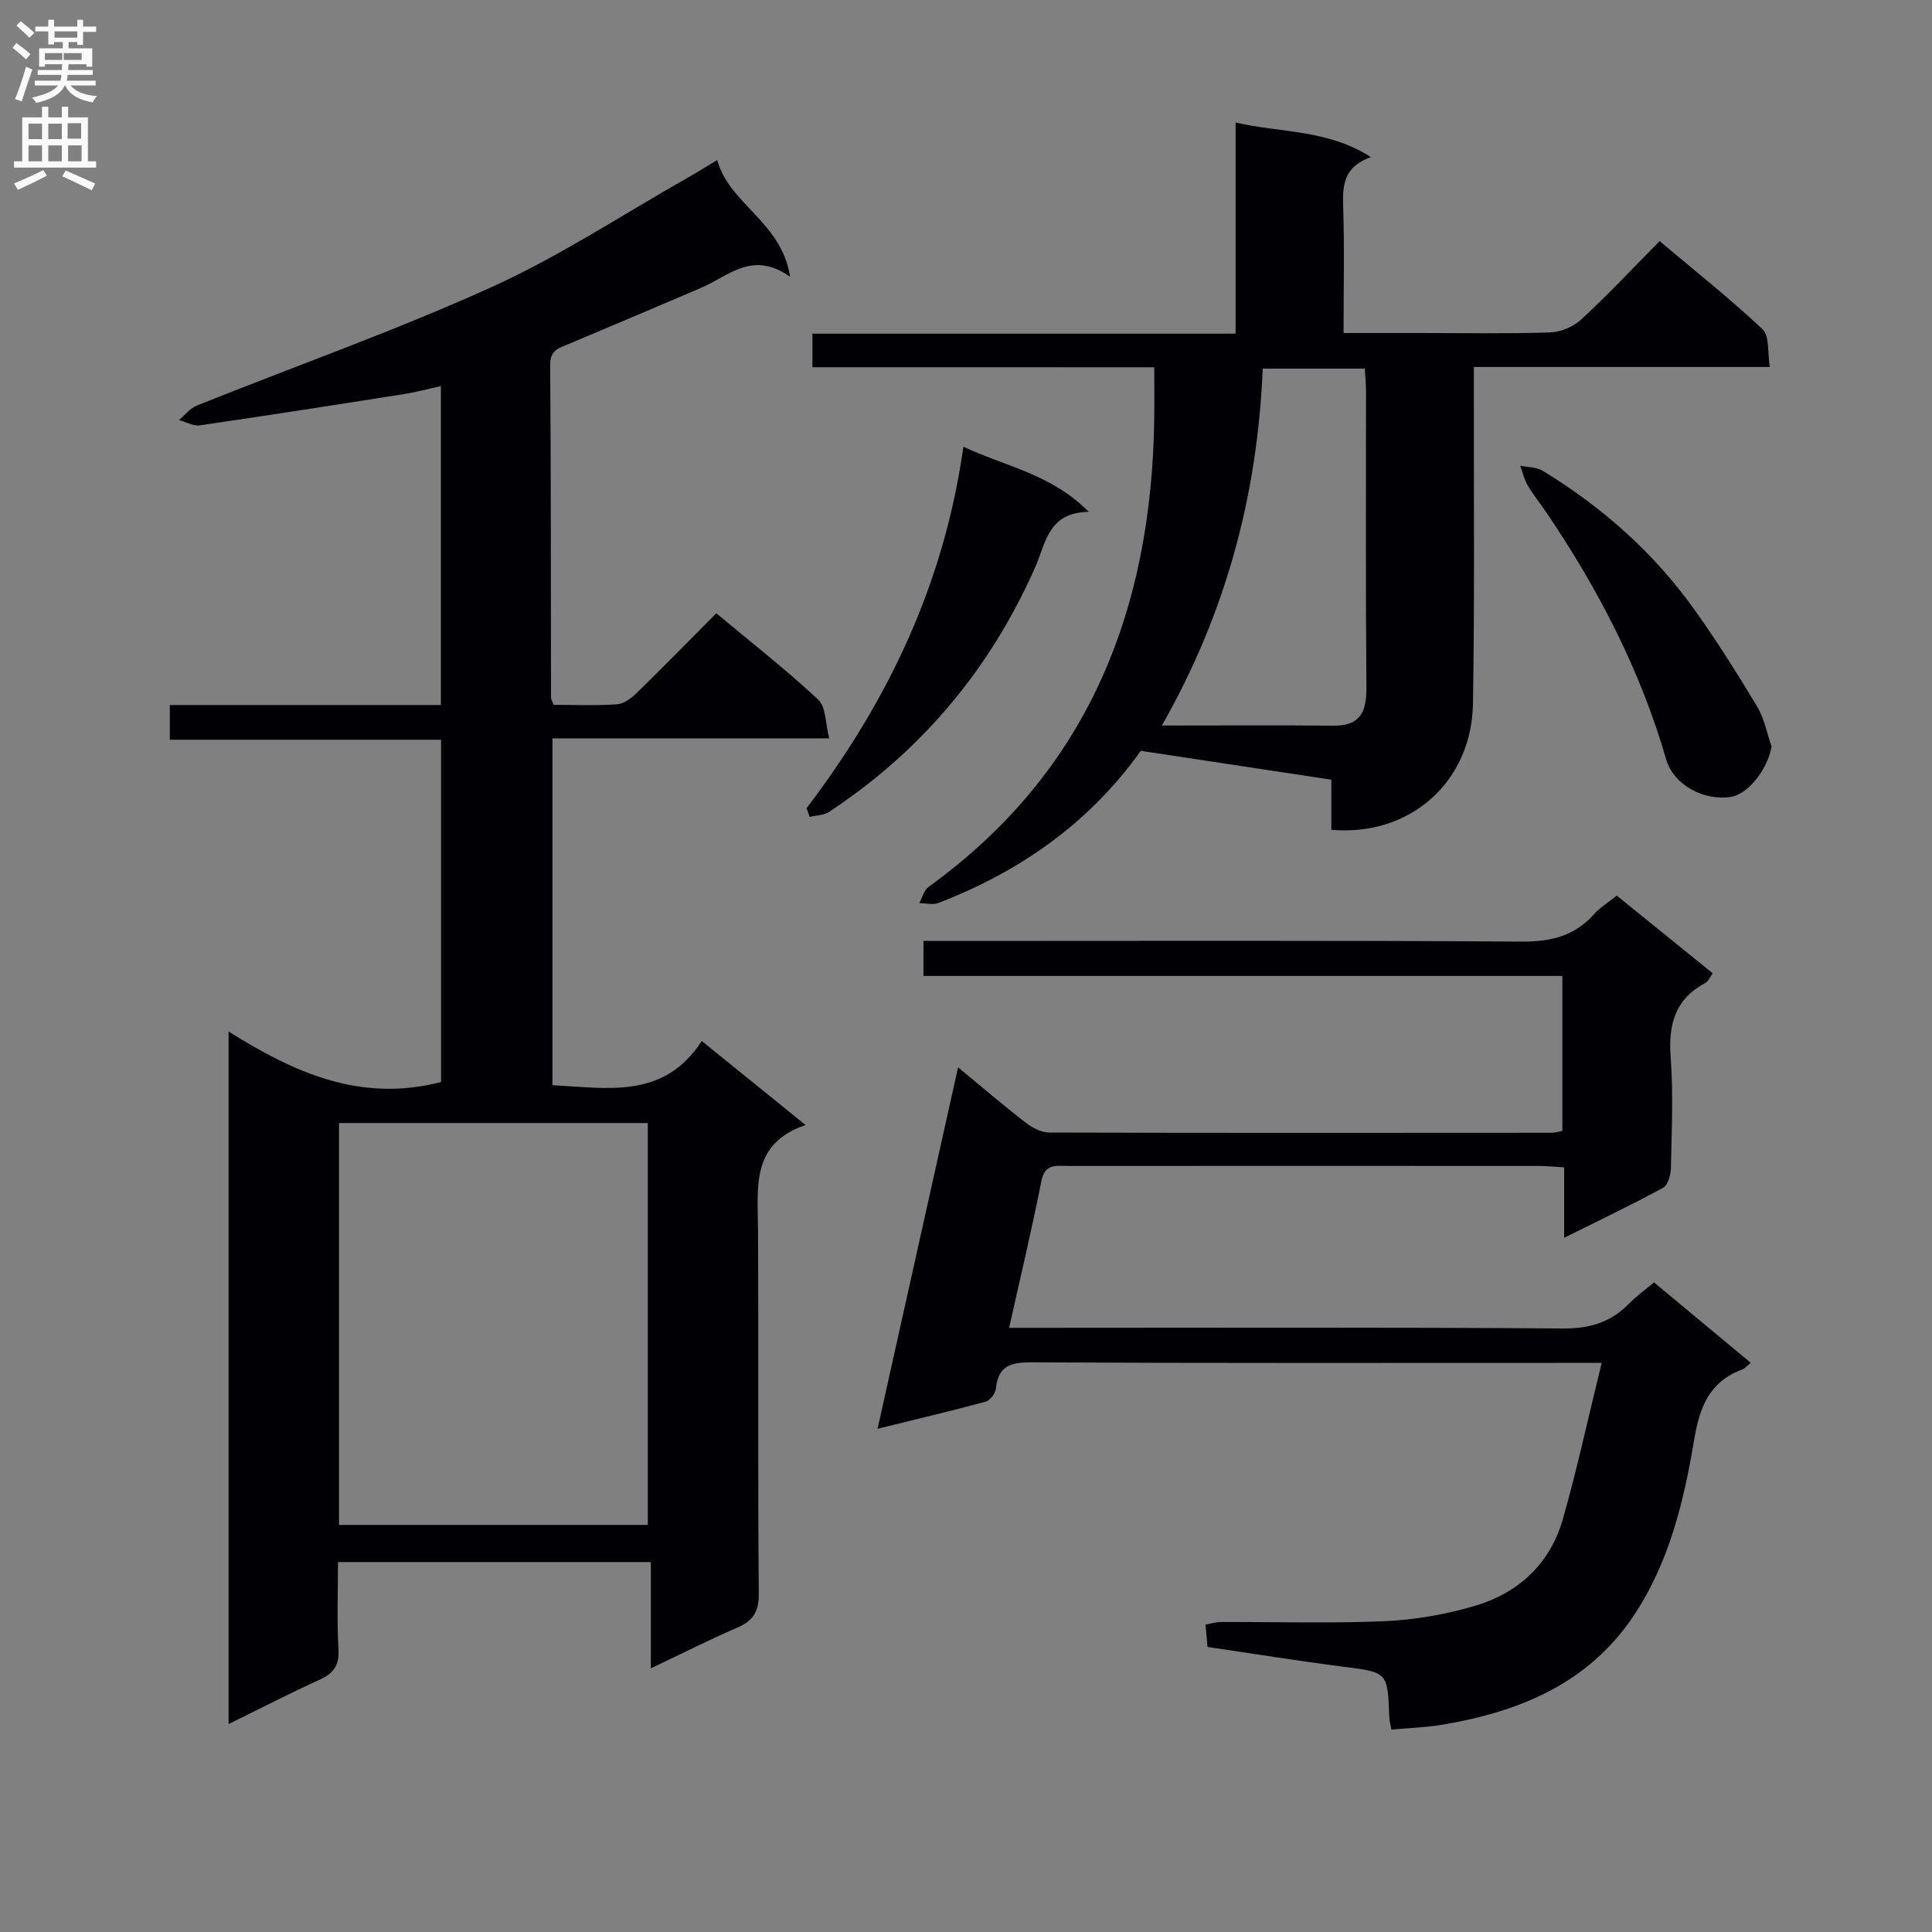 <svg enable-background="new 0 0 400 400" viewBox="0 0 400 400" xmlns="http://www.w3.org/2000/svg"><rect x="0" y="0" width="400" height="400" fill="#808080" stroke="none"/><g fill="#010105"><path d="m91.32 224.02c0-23.15 0-46.74 0-70.86-18.72 0-37.28 0-56.16 0 0-2.56 0-4.61 0-7.19h56.12c0-22.12 0-43.72 0-66.03-2.65.58-5.13 1.26-7.65 1.65-14.07 2.22-28.15 4.42-42.25 6.47-1.36.2-2.88-.7-4.33-1.09 1.24-1.03 2.32-2.45 3.74-3.02 20.34-8.16 41.05-15.48 60.99-24.51 14.02-6.34 27.01-14.95 40.45-22.56 1.85-1.05 3.66-2.18 6.25-3.74 2.62 9.3 13.3 12.71 15.1 24.16-7.81-5.54-12.77-.12-18.38 2.28-9.15 3.91-18.31 7.8-27.48 11.65-1.98.83-3.83 1.22-3.81 4.26.17 22.99.13 45.98.17 68.98 0 .3.21.6.55 1.46 4.22 0 8.68.19 13.11-.11 1.42-.1 2.97-1.26 4.08-2.34 5.48-5.34 10.82-10.81 16.48-16.51 7.26 6.06 14.45 11.68 21.1 17.88 1.63 1.52 1.48 4.95 2.28 8.02-19.68 0-38.3 0-57.3 0v71.82c11.25.51 23 3.04 30.91-9.16 7.31 5.92 14 11.33 21.49 17.39-11.35 3.87-9.88 12.87-9.84 21.53.13 25.16-.06 50.32.16 75.48.03 3.79-1.19 5.65-4.49 7.07-5.77 2.49-11.38 5.34-17.86 8.41 0-7.64 0-14.66 0-22-21.75 0-42.83 0-64.77 0 0 5.89-.25 11.98.1 18.04.2 3.42-1.08 5.04-4.02 6.37-6.17 2.8-12.2 5.92-18.73 9.13 0-47.74 0-95.06 0-143.38 13.5 8.46 27.26 14.78 43.99 10.45zm-21.13 91.7h63.93c0-27.9 0-55.58 0-83.21-21.56 0-42.65 0-63.93 0z"/><path d="m331.61 282.17c-3.42 0-5.22 0-7.02 0-36.99 0-73.98.08-110.97-.11-4.32-.02-6.95.67-7.43 5.42-.1 1-1.19 2.47-2.09 2.71-7.15 1.94-14.36 3.64-22.41 5.62 5.65-25.36 11.11-49.86 16.67-74.83 4.82 3.98 9.34 7.85 14.04 11.49 1.35 1.04 3.21 2.01 4.83 2.01 34.66.11 69.31.07 103.97.05.64 0 1.28-.2 2.27-.37 0-10.62 0-21.15 0-32.1-44.11 0-88.03 0-132.28 0 0-2.46 0-4.52 0-7.25h5.84c39.32 0 78.64-.13 117.96.14 6.09.04 11.01-1.14 15.07-5.71 1.2-1.35 2.81-2.32 4.67-3.81 6.55 5.3 13.09 10.59 19.86 16.07-.57.79-.88 1.67-1.49 1.99-6.25 3.33-7.71 8.54-7.21 15.3.57 7.62.21 15.32.06 22.98-.03 1.44-.62 3.6-1.65 4.16-6.51 3.55-13.22 6.73-20.46 10.34 0-5.23 0-9.68 0-14.58-1.95-.11-3.56-.29-5.18-.29-32.49-.02-64.98-.02-97.47 0-2.41 0-4.86-.6-5.59 3.15-1.95 9.9-4.3 19.72-6.67 30.36h6.15c36.16 0 72.31-.14 108.47.14 5.61.04 9.96-1.28 13.77-5.19 1.49-1.52 3.26-2.78 5.13-4.35 6.7 5.57 13.19 10.97 20.03 16.65-.82.66-1.22 1.17-1.74 1.36-6.81 2.55-8.83 7.66-10 14.65-2.12 12.73-5.2 25.46-12.58 36.45-9.39 13.98-23.63 19.79-39.52 22.46-3.39.57-6.86.67-10.57 1.01-.2-1.16-.42-1.94-.44-2.72-.34-9.26-.35-9.12-9.71-10.32-9.21-1.18-18.39-2.67-27.92-4.07-.14-1.56-.27-2.98-.41-4.62 1.2-.22 2.14-.54 3.07-.54 11.33-.04 22.67.32 33.98-.17 6.23-.27 12.56-1.38 18.55-3.12 9.16-2.67 15.77-8.76 18.41-18.1 2.92-10.27 5.19-20.78 8.01-32.26z"/><path d="m168.21 76.03c0-2.48 0-4.43 0-6.94h87.61c0-14.64 0-28.74 0-43.72 9.51 2.18 19.06 1.4 28 7.16-5.38 1.92-5.88 5.48-5.74 9.82.29 8.63.09 17.27.09 26.6h16.21c8.83 0 17.67.17 26.49-.12 2.2-.07 4.83-1.14 6.45-2.63 5.5-5.08 10.63-10.56 16.29-16.28 7.27 6.13 14.56 11.9 21.3 18.24 1.47 1.38 1.01 4.8 1.52 7.82-20.75 0-40.69 0-61.28 0v5.74c-.04 21.33.17 42.67-.19 63.99-.27 16.2-13.06 27.54-29.32 26.09 0-3.33 0-6.73 0-10.37-13.47-2.04-26.37-3.99-39.45-5.98-10.57 14.84-24.9 24.96-41.89 31.49-1.16.45-2.64.05-3.98.05.63-1.14.98-2.68 1.94-3.38 32.99-23.81 46.12-57.19 46.71-96.64.05-3.46.01-6.93.01-10.93-23.78-.01-47.17-.01-70.77-.01zm114.35.29c-7.18 0-14.07 0-21.13 0-1.07 26.32-7.72 50.83-20.88 73.89 12.36 0 23.95-.08 35.55.03 5.61.05 6.84-2.95 6.8-7.93-.17-20.49-.06-40.98-.08-61.47-.01-1.45-.17-2.9-.26-4.52z"/><path d="m166.99 167.33c16.77-22.05 28.46-46.34 32.47-74.84 8.9 4.16 18.21 5.66 25.96 13.49-8.42.08-8.88 6.44-11.05 11.36-9.29 21.08-23.48 38.05-42.71 50.75-1.09.72-2.67.71-4.02 1.04-.22-.6-.43-1.2-.65-1.8z"/><path d="m366.78 154.54c-.73 4.55-4.74 9.85-8.4 10.44-5.58.9-11.88-2.43-13.43-7.79-5.32-18.41-14.01-35.13-24.67-50.92-1.3-1.93-2.79-3.74-3.97-5.74-.74-1.24-1.06-2.73-1.56-4.11 1.57.33 3.37.27 4.66 1.06 12.51 7.61 23.26 17.21 31.73 29.19 4.51 6.37 8.69 12.99 12.7 19.69 1.45 2.44 1.98 5.44 2.94 8.18z"/></g><path d="m2.6 9.9.8-1c.9.7 1.9 1.4 2.9 2.3l-.9 1.1c-1.1-1-2-1.8-2.8-2.4zm.5 10.6c.9-2.1 1.6-4.3 2.3-6.7.4.2.8.4 1.3.6-.7 2.1-1.5 4.3-2.2 6.6zm.3-15.2.9-.9c1 .8 2 1.6 2.8 2.4l-1 1c-.9-.9-1.8-1.7-2.7-2.5zm12.6-1.2h1.2v1.4h2.7v1.1h-2.7v2.7h-1.2v-.6h-1.8v1.3h4.9v3.8h-1.2v-.5h-3.7c0 .4-.1.9-.1 1.2h5.1v1h-5.2c0 .5-.1.9-.2 1.2h6v1h-5.2c1.1 1.3 2.9 2 5.5 2.2-.4.4-.7.8-.9 1.3-2.9-.5-4.8-1.6-5.7-3.5h-.1c-.8 1.7-2.7 2.9-5.9 3.6-.2-.4-.6-.8-.9-1.1 2.8-.6 4.6-1.4 5.4-2.5h-4.8v-1h5.3c.1-.3.2-.7.2-1.2h-4.9v-1h5c0-.4 0-.8.1-1.2h-3.6v.5h-1.2v-3.8h4.9v-1.3h-1.8v.5h-1.2v-2.7h-2.7v-1h2.7v-1.4h1.2v1.4h4.8zm-6.7 8.3h3.6c0-.4 0-.9 0-1.4h-3.6zm1.9-4.6h4.8v-1.3h-4.7v1.3zm6.7 3.2h-4.7v1.4h3.7v-1.4z" fill="#fbfafa"/><path d="m8.7 22.1h1.3v2.2h2.8v-2.2h1.3v2.2h4.1v9.1h1.7v1.3h-17v-1.3h1.7v-9.1h4.1zm.3 13.1.7 1.2c-1.8.9-3.8 1.9-6 2.9-.2-.4-.5-.8-.8-1.3 2.3-1 4.4-1.9 6.1-2.8zm-3.1-6.4h2.8v-3.2h-2.8zm0 4.6h2.8v-3.3h-2.8zm4.1-4.6h2.8v-3.2h-2.8zm0 4.6h2.8v-3.3h-2.8zm3.6 1.9c2.1.9 4.1 1.8 6.1 2.7l-.7 1.4c-2.2-1.1-4.2-2-6.1-2.9zm3.2-9.8h-2.8v3.2h2.8v-3.1zm-2.7 7.9h2.8v-3.3h-2.8z" fill="#fbfafa"/></svg>